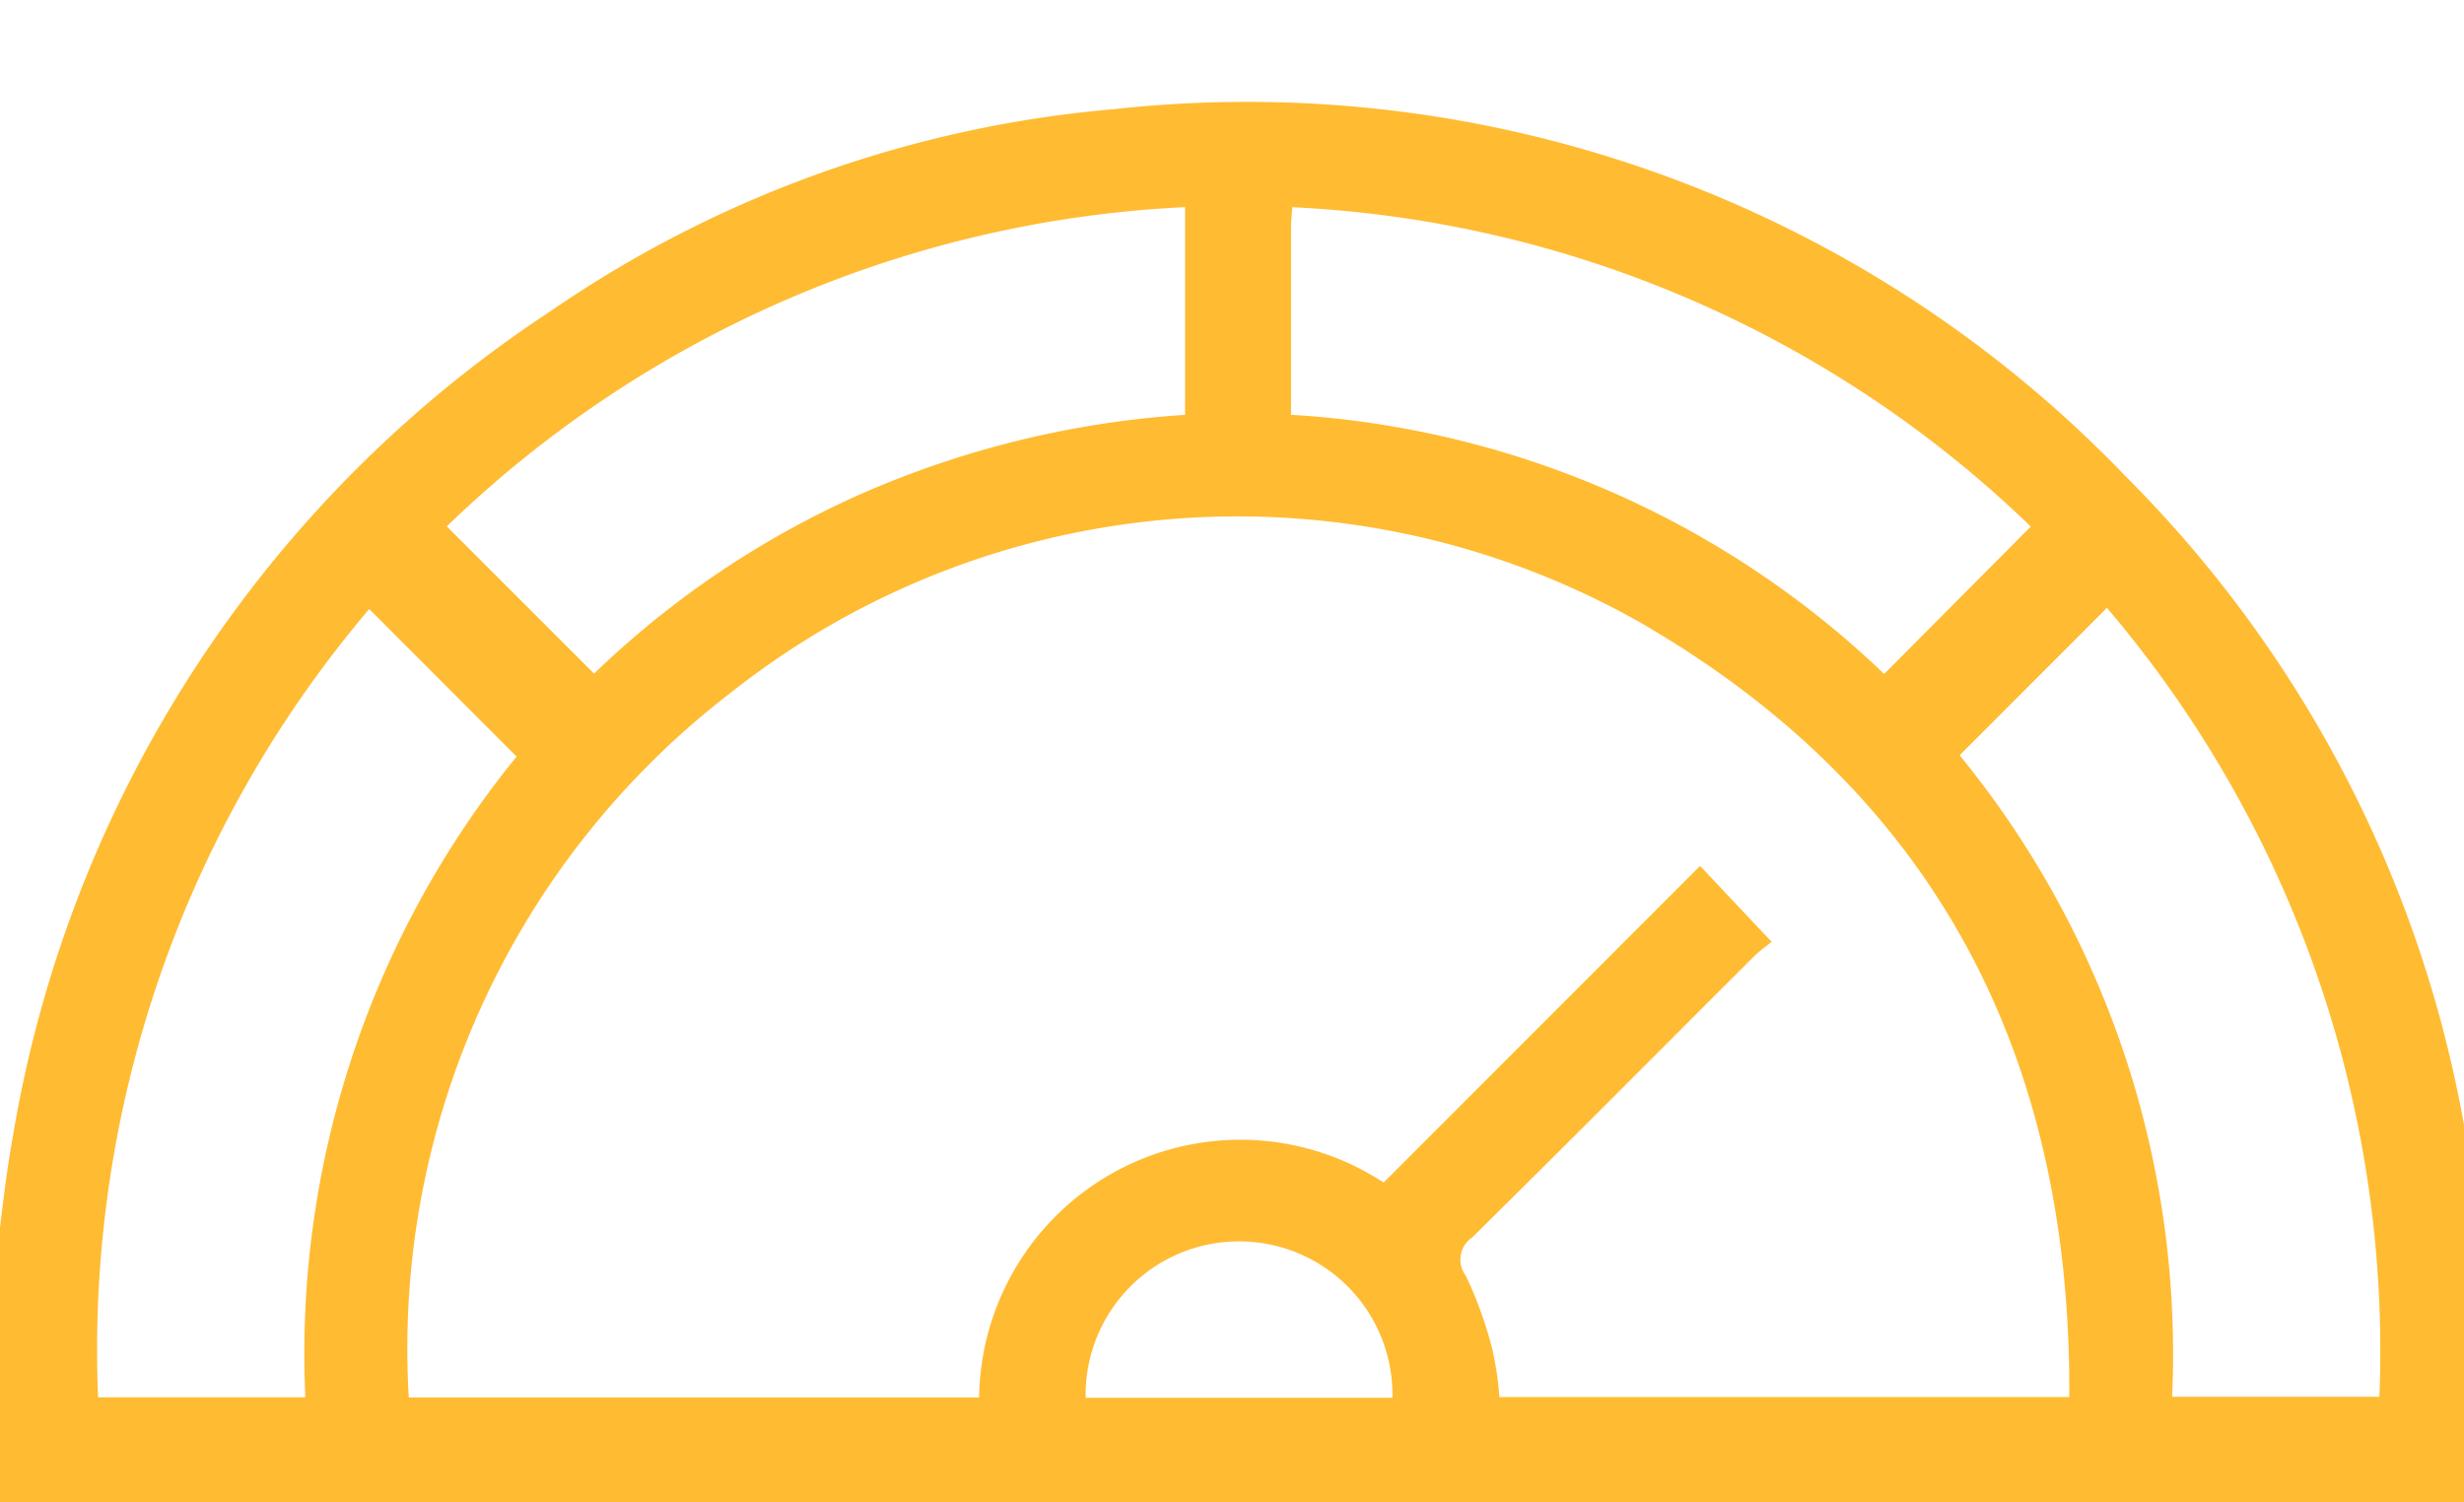 <?xml version="1.0" encoding="UTF-8"?>
<svg xmlns="http://www.w3.org/2000/svg" xmlns:xlink="http://www.w3.org/1999/xlink" width="41" height="25" viewBox="0 0 41 25">
  <defs>
    <clipPath id="clip-path">
      <rect id="Rectangle_665" data-name="Rectangle 665" width="41" height="25" transform="translate(0 0.119)" fill="#ffbb32"></rect>
    </clipPath>
  </defs>
  <g id="Group_1824" data-name="Group 1824" transform="translate(-0.147 -5.672)">
    <g id="Group_1533" data-name="Group 1533" transform="translate(0.147 5.553)" clip-path="url(#clip-path)">
      <path id="Path_1204" data-name="Path 1204" d="M41.417,135.493H0v-3.8c.106-.784.18-1.574.323-2.351a20.436,20.436,0,0,1,8.942-13.675,19.462,19.462,0,0,1,9.366-3.357,20.268,20.268,0,0,1,16.841,6.113,20.286,20.286,0,0,1,5.846,12.4q.049.437.1.874Zm-11.84-9.328c-.086.071-.208.157-.312.261-1.555,1.552-3.1,3.11-4.667,4.655a.447.447,0,0,0-.11.641,6.509,6.509,0,0,1,.447,1.246,5.438,5.438,0,0,1,.113.772H34.53c.036-5.64-2.2-10.009-7.084-12.857a13.591,13.591,0,0,0-15.185,1.134A13.757,13.757,0,0,0,6.9,133.747H16.39a4.347,4.347,0,0,1,6.731-3.576l5.266-5.269,1.19,1.263M8.694,123.083l-2.452-2.456A19.043,19.043,0,0,0,1.73,133.745H5.179a15.732,15.732,0,0,1,3.515-10.662m24.012-.022a15.745,15.745,0,0,1,3.535,10.675H39.69a19.071,19.071,0,0,0-4.533-13.128l-2.451,2.453M19.817,113.94a18.967,18.967,0,0,0-12.285,5.312l2.451,2.45a15.334,15.334,0,0,1,4.508-3.018,16,16,0,0,1,5.326-1.288Zm1.76,3.455a15.6,15.6,0,0,1,9.873,4.313l2.44-2.453A18.98,18.98,0,0,0,21.6,113.941c-.009.15-.02.241-.02.333,0,1.022,0,2.044,0,3.121m1.688,16.358a2.553,2.553,0,1,0-5.105,0Z" transform="translate(-0.098 -110.374)" fill="#ffbb32"></path>
    </g>
  </g>
</svg>
